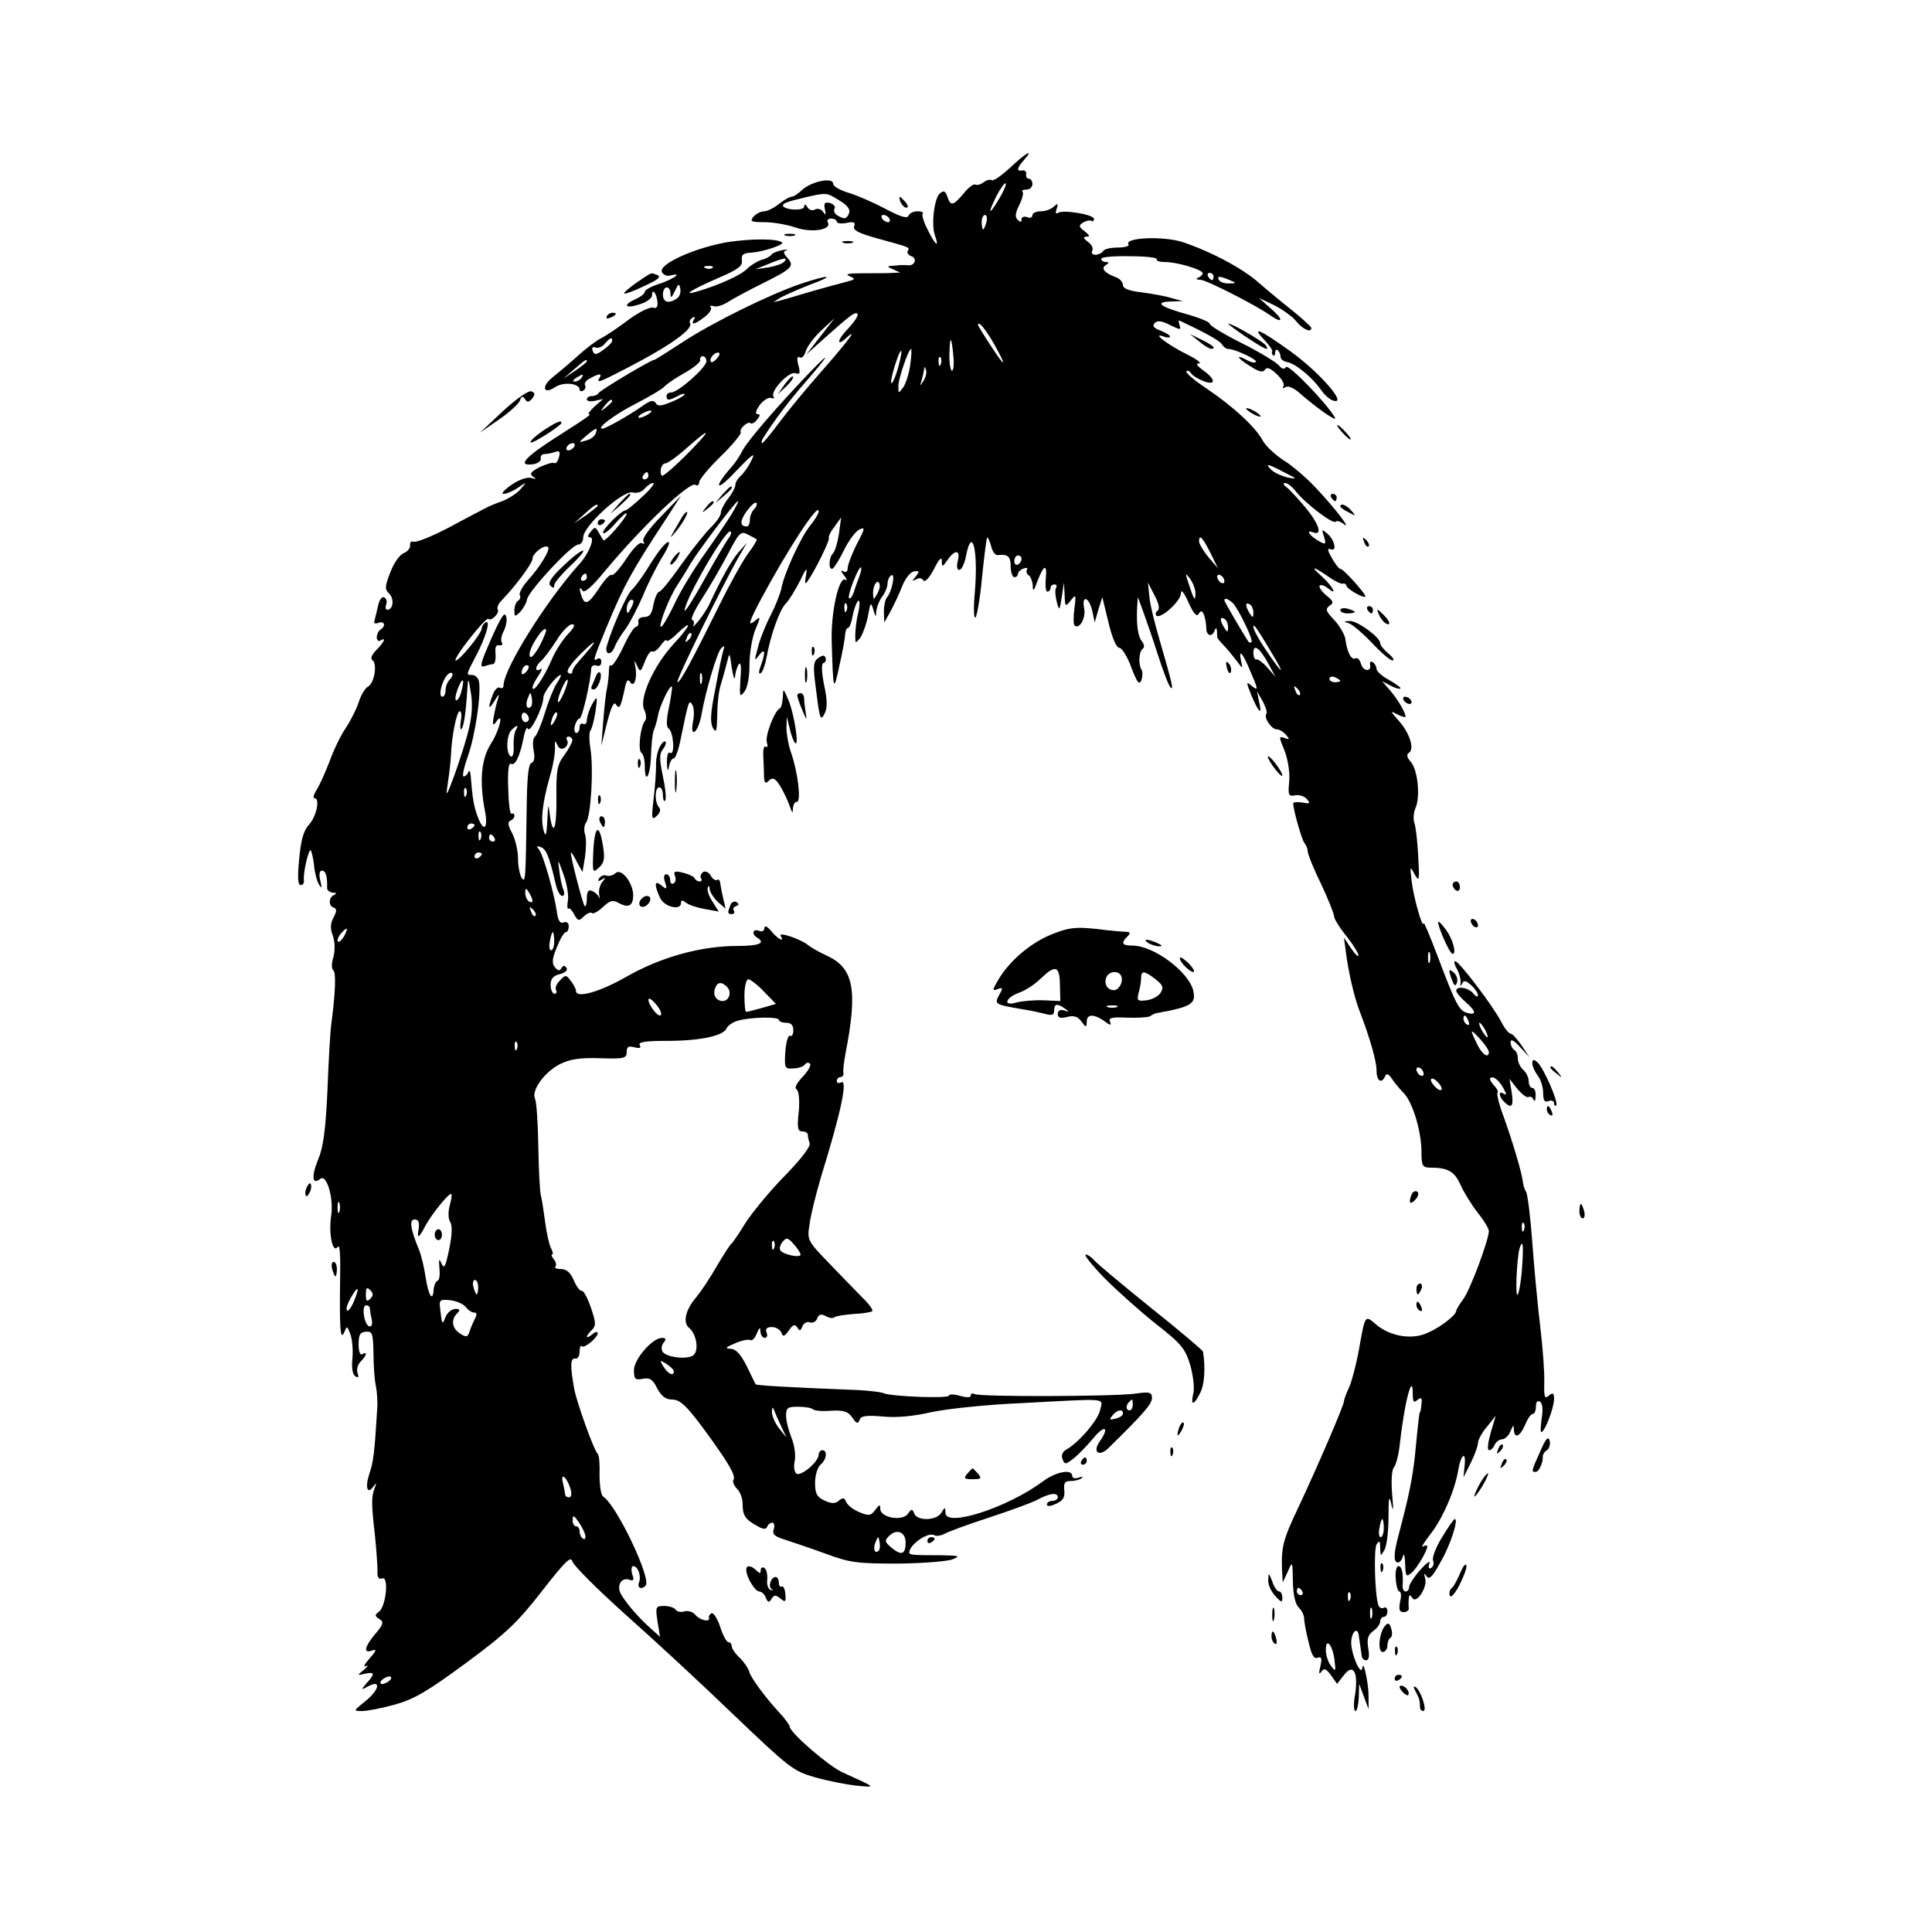 <?xml version="1.0" standalone="no"?>
<!DOCTYPE svg PUBLIC "-//W3C//DTD SVG 20010904//EN"
 "http://www.w3.org/TR/2001/REC-SVG-20010904/DTD/svg10.dtd">
<svg version="1.0" xmlns="http://www.w3.org/2000/svg"
 width="16pt" height="16pt" viewBox="0 0 16 16"
 preserveAspectRatio="xMidYMid meet">
<g transform="translate(0,16) scale(0.003,-0.003)"
fill="#000000" stroke="none">
<path d="M2788 4870 c-23 -21 -45 -37 -50 -34 -5 3 -15 0 -23 -6 -8 -6 -18 -9
-23 -6 -4 2 -19 -8 -32 -25 -29 -34 -36 -36 -45 -8 -5 15 -10 17 -20 9 -16
-13 -25 -87 -14 -117 13 -36 1 -27 -20 16 -11 21 -17 41 -14 45 4 3 -3 6 -15
6 -11 0 -22 -6 -24 -12 -3 -9 -23 -3 -64 19 -32 17 -78 37 -101 44 -24 7 -43
18 -43 25 0 19 -59 7 -86 -17 -11 -11 -24 -19 -30 -19 -5 0 -20 -9 -34 -20
-14 -11 -32 -20 -41 -20 -9 0 -22 -7 -29 -15 -11 -13 -6 -15 31 -15 24 0 63
-7 86 -15 44 -15 101 -6 88 15 -3 5 1 10 9 10 9 0 16 -4 16 -9 0 -4 12 -6 27
-3 20 4 25 2 21 -9 -4 -11 11 -19 61 -33 94 -26 93 -25 87 -35 -3 -5 1 -12 10
-15 17 -6 9 -27 -9 -25 -7 1 -23 1 -37 -1 -23 -1 -23 -2 -5 -10 l20 -9 -20 -1
c-11 -1 -47 -1 -80 -1 -42 0 -54 -2 -40 -8 18 -8 17 -9 -10 -16 -16 -4 -59
-16 -95 -26 -36 -11 -74 -22 -85 -25 l-20 -5 20 13 c11 6 47 22 80 35 74 27
56 30 -24 3 -86 -29 -246 -108 -328 -162 -40 -26 -74 -48 -77 -48 -9 0 -151
-85 -154 -92 -2 -4 -10 -8 -18 -8 -8 0 -14 -4 -14 -9 0 -5 10 -7 23 -4 l22 5
-24 -21 c-13 -12 -19 -21 -15 -21 8 0 -8 -11 -77 -55 -100 -63 -125 -90 -76
-83 12 2 21 9 20 16 -2 6 3 12 11 12 8 0 21 3 29 6 12 4 14 0 10 -15 -3 -11
-9 -19 -13 -16 -4 3 -22 -3 -40 -11 -25 -13 -29 -19 -19 -26 11 -7 9 -8 -4 -4
-11 3 -33 -4 -55 -19 -20 -14 -30 -25 -22 -25 9 0 27 8 40 17 25 17 25 17 7
-4 -10 -12 -33 -26 -50 -33 -18 -6 -39 -15 -48 -20 -9 -5 -54 -28 -100 -53
-46 -24 -90 -42 -97 -39 -7 2 -11 -2 -10 -9 2 -7 -6 -18 -18 -23 -12 -5 -28
-29 -37 -54 -15 -38 -15 -46 -2 -58 14 -15 10 -44 -6 -44 -4 0 -6 6 -3 14 3 8
1 17 -5 20 -6 4 -13 -5 -17 -21 -3 -15 -8 -34 -10 -42 -3 -8 1 -11 11 -7 17 6
21 -9 5 -19 -5 -3 -10 -13 -10 -21 0 -8 5 -12 10 -9 17 11 11 -4 -11 -26 -13
-13 -17 -24 -11 -28 14 -9 6 -63 -12 -73 -8 -4 -20 -24 -26 -44 -7 -20 -23
-52 -36 -71 -13 -19 -33 -60 -44 -91 -12 -31 -28 -67 -36 -79 -8 -13 -11 -23
-6 -23 16 0 6 -49 -14 -72 -16 -17 -23 -42 -28 -95 -5 -51 -4 -73 4 -73 6 0
10 6 9 13 -3 18 13 89 19 83 2 -3 7 -22 9 -42 2 -21 8 -44 14 -53 7 -12 8 -9
3 12 -4 17 -2 27 5 27 10 0 15 -16 14 -47 -1 -7 7 -13 16 -14 10 0 11 -2 4 -6
-16 -6 -17 -30 -2 -35 9 -3 9 -10 0 -27 -9 -16 -10 -31 -2 -51 6 -18 6 -41 1
-60 -5 -16 -5 -32 0 -35 8 -5 6 -62 -5 -145 -3 -19 -8 -102 -11 -185 -5 -112
-12 -161 -26 -193 -19 -46 -16 -71 6 -53 18 15 38 -55 30 -103 -7 -48 4 -104
18 -85 6 9 8 -19 7 -81 -2 -139 0 -180 11 -155 8 19 8 19 17 -4 5 -13 8 -43 6
-66 -3 -27 0 -46 8 -51 9 -5 10 -2 6 9 -3 9 0 23 8 31 17 17 20 30 5 21 -6 -4
-10 8 -10 27 0 27 4 34 20 35 18 2 20 -5 21 -60 0 -34 3 -75 7 -92 3 -16 5
-46 3 -65 -7 -115 -10 -141 -21 -174 -13 -39 -6 -60 11 -36 9 12 9 10 3 -5 -9
-25 -9 -42 1 -130 4 -38 7 -82 7 -97 -1 -19 3 -25 13 -22 19 8 11 -77 -9 -92
-12 -9 -12 -11 1 -20 13 -8 12 -14 -11 -41 -30 -36 -34 -55 -9 -46 14 5 12 -1
-7 -22 -14 -16 -18 -25 -10 -21 8 4 6 0 -5 -10 -20 -16 -20 -16 3 -11 27 6 28
0 4 -26 -16 -19 -16 -20 6 -8 36 19 28 -13 -11 -43 -32 -26 -32 -26 -7 -26 14
0 55 8 91 18 53 15 90 37 196 115 111 82 142 112 209 198 64 82 80 98 84 82 3
-11 69 -77 147 -147 79 -70 214 -195 301 -279 151 -144 162 -153 222 -170 35
-10 87 -20 114 -23 55 -5 58 -7 -39 37 -39 18 -145 110 -145 126 0 4 -13 22
-28 38 -40 43 -80 98 -84 114 -2 8 -13 25 -25 37 -13 12 -23 26 -23 33 0 6 -4
11 -9 11 -5 0 -16 19 -23 43 -8 23 -19 40 -24 37 -5 -3 -8 -8 -7 -12 5 -14
-24 -8 -37 7 -7 9 -21 13 -31 10 -9 -3 -20 -1 -24 5 -3 5 -17 10 -31 10 -24 0
-25 -2 -19 -42 l7 -43 -28 25 c-34 31 -65 67 -80 93 -13 24 2 48 25 39 10 -4
12 1 6 16 -3 12 -2 22 3 22 13 0 23 -27 16 -45 -6 -15 7 -21 18 -9 18 17 -80
223 -117 246 -6 4 -10 31 -10 60 1 29 -1 55 -5 58 -10 8 -58 142 -65 180 -11
62 -11 85 3 83 6 -2 12 7 12 19 0 12 3 19 6 15 7 -7 44 24 44 36 0 5 -7 4 -15
-3 -19 -16 -20 -6 -1 12 12 12 11 21 -3 62 -9 26 -20 47 -25 46 -5 -1 -15 12
-22 29 -9 21 -20 31 -35 31 -12 0 -19 3 -16 7 4 3 2 12 -4 20 -6 7 -8 13 -5
13 4 0 2 8 -3 18 -5 9 -12 41 -16 71 -4 30 -9 63 -12 75 -3 12 -6 73 -7 136
-1 63 -5 122 -9 130 -11 23 26 74 69 96 29 14 57 18 112 16 65 -2 72 0 72 17
0 15 5 18 22 13 14 -3 19 -2 14 6 -5 9 16 12 76 12 91 0 156 14 164 35 3 7 17
17 32 21 36 10 112 11 112 2 0 -4 9 -8 20 -8 14 0 20 -7 20 -21 0 -11 -4 -18
-9 -15 -5 3 -11 -16 -13 -43 -3 -46 -2 -49 22 -47 14 0 28 5 32 11 4 5 10 6
14 2 4 -4 -5 -20 -20 -36 -17 -18 -24 -31 -17 -35 6 -4 9 -28 6 -61 -5 -45 -3
-55 10 -55 8 0 15 -4 15 -9 0 -5 2 -16 5 -23 4 -9 -25 -46 -71 -93 -42 -43
-90 -102 -107 -129 -17 -28 -34 -53 -38 -56 -4 -3 -23 -32 -42 -65 -19 -33
-45 -71 -56 -84 -29 -34 -37 -69 -18 -84 19 -16 27 -60 12 -74 -15 -14 -76 -7
-86 9 -4 7 -3 18 3 25 8 10 6 13 -5 13 -26 0 -77 -59 -77 -89 0 -24 3 -28 24
-24 19 4 28 -1 40 -26 12 -22 24 -31 40 -31 25 0 43 -18 106 -105 53 -74 71
-105 65 -116 -4 -5 1 -16 9 -25 9 -8 16 -27 16 -42 0 -32 7 -43 40 -61 17 -10
25 -10 28 -2 2 6 8 11 14 11 5 0 7 -8 4 -18 -5 -14 2 -20 31 -29 21 -7 72 -24
113 -39 67 -25 88 -27 200 -27 69 1 136 6 150 12 22 9 18 10 -30 11 -84 0 -90
1 -90 8 1 22 53 58 70 47 5 -3 17 -1 27 4 10 6 65 26 123 45 58 19 119 41 135
50 34 18 55 20 55 6 0 -5 -7 -10 -15 -10 -8 0 -15 -4 -15 -10 0 -6 10 -5 25 2
20 9 25 18 23 37 -2 21 1 26 19 26 11 0 25 4 29 8 5 4 1 5 -9 1 -10 -3 -17 -1
-17 5 0 20 -45 12 -81 -15 -98 -73 -269 -128 -269 -87 -1 17 -1 17 -11 1 -13
-23 -67 -24 -75 -3 -6 14 -8 14 -18 -1 -16 -21 -76 -10 -76 14 0 13 -2 13 -14
-3 -12 -16 -17 -17 -44 -6 -17 7 -33 20 -36 28 -5 12 -9 13 -20 4 -10 -9 -20
-9 -40 0 -21 10 -26 19 -26 49 0 21 7 43 15 50 17 14 20 40 5 40 -5 0 -10 -6
-10 -12 0 -20 -48 -60 -61 -53 -6 4 -9 19 -5 36 3 15 -1 44 -9 63 -8 20 -15
47 -15 61 0 22 4 25 33 25 19 0 37 -3 41 -7 4 -4 26 -6 50 -4 35 2 47 -2 59
-19 11 -17 16 -18 20 -6 4 11 19 13 64 9 38 -4 86 1 134 12 41 9 153 21 249
25 246 13 224 15 217 -19 -6 -28 -58 -89 -93 -109 -11 -6 -15 -16 -11 -26 6
-16 8 -16 29 0 13 10 38 35 56 57 32 39 46 31 17 -10 -20 -29 0 -42 25 -17 99
97 120 122 120 138 0 16 -6 18 -47 12 -65 -8 -430 -9 -443 -1 -5 3 -10 2 -10
-4 0 -6 -11 -6 -30 -1 -16 5 -30 5 -30 1 0 -9 -156 -3 -180 6 -8 4 -40 7 -70
9 -207 8 -282 13 -284 16 -1 1 -12 24 -25 51 -17 33 -30 47 -45 47 -16 1 -13
4 13 15 18 8 37 12 42 9 5 -3 13 5 18 18 7 17 10 19 10 6 1 -10 6 -18 12 -18
6 0 9 7 5 15 -4 10 1 15 15 15 11 0 22 -7 26 -15 4 -13 8 -12 21 6 11 16 16
18 23 8 6 -11 9 -10 14 3 4 9 13 14 21 11 7 -3 17 2 20 11 4 11 11 13 24 6 9
-5 20 -7 23 -3 4 3 27 7 53 9 25 1 49 5 52 8 3 3 -10 21 -29 39 -19 19 -60 62
-93 96 -58 60 -58 62 -51 106 3 25 18 83 31 128 56 181 76 275 55 262 -6 -3
-11 -1 -11 4 0 6 5 11 10 11 6 0 10 6 8 13 -1 6 2 30 6 52 34 174 23 235 -49
269 -22 10 -47 24 -55 31 -20 16 -82 37 -75 25 12 -19 -7 -10 -26 13 -11 13
-18 17 -19 8 0 -7 -6 -11 -15 -7 -17 6 -21 -9 -5 -19 25 -15 5 -23 -54 -23
-100 0 -210 -30 -305 -84 -75 -43 -141 -62 -141 -40 0 5 -6 17 -14 27 -13 18
-15 18 -30 2 -10 -9 -14 -21 -11 -27 3 -5 1 -10 -4 -10 -6 0 -11 11 -11 24 0
17 7 26 25 30 15 4 23 11 19 17 -5 8 -9 8 -14 0 -5 -9 -10 -8 -18 2 -9 10 -8
24 5 55 9 23 20 42 25 42 4 0 8 7 8 16 0 10 -6 14 -14 11 -10 -4 -16 5 -19 31
-8 52 -37 155 -49 170 -8 9 -7 11 5 7 13 -6 19 -17 32 -65 1 -3 5 -20 9 -37 4
-18 12 -33 18 -33 6 0 7 8 3 18 -4 9 -9 33 -11 52 -5 34 -4 33 11 -9 9 -24 15
-57 13 -72 -3 -16 -2 -26 1 -24 3 3 10 -4 16 -16 11 -19 13 -19 27 -5 9 8 18
12 22 9 3 -4 17 4 30 16 20 19 28 21 45 11 27 -14 39 -7 39 23 -1 34 -33 75
-49 60 -6 -6 -17 -9 -24 -7 -7 3 -16 0 -21 -7 -5 -8 -3 -10 7 -4 11 7 12 6 2
-6 -7 -8 -11 -24 -9 -35 2 -10 1 -14 -1 -7 -2 6 -11 14 -19 17 -10 4 -14 -2
-14 -21 0 -14 -3 -24 -6 -21 -6 7 -42 148 -38 148 2 0 10 -12 17 -27 l15 -27
7 42 c3 22 4 51 0 62 -4 12 -2 26 3 33 13 16 21 146 12 203 -4 24 -4 47 0 51
4 4 10 28 14 53 6 43 5 44 -9 20 -8 -14 -14 -33 -15 -43 0 -10 -4 -15 -10 -12
-5 3 -10 -1 -10 -9 0 -9 -4 -16 -9 -16 -5 0 -7 9 -4 20 3 11 9 20 13 20 7 0
30 99 32 138 1 7 7 11 15 8 7 -3 13 1 13 10 0 8 -4 12 -10 9 -14 -9 -14 -6 24
86 48 116 70 156 164 299 l42 65 -55 -57 c-34 -35 -53 -62 -49 -69 4 -7 3 -9
-4 -5 -6 4 -24 -14 -43 -43 -18 -27 -36 -48 -41 -45 -4 3 -19 -13 -34 -36 -29
-44 -39 -48 -48 -24 -8 22 -7 31 2 17 5 -8 26 10 62 54 104 125 234 248 250
238 6 -4 10 0 10 7 0 7 27 40 60 72 33 32 57 62 55 66 -6 9 20 32 27 25 3 -3
11 1 18 10 9 11 9 15 1 15 -7 0 -5 9 6 25 10 13 24 22 31 20 7 -3 11 -1 7 4
-9 15 44 71 61 64 12 -4 14 0 8 22 -5 18 -3 26 3 22 6 -4 13 3 17 16 3 12 22
38 42 57 l38 35 -39 -50 -39 -50 39 35 c85 76 95 83 102 77 4 -4 -9 -23 -27
-42 -31 -32 -31 -51 -1 -22 33 29 -7 -22 -74 -98 -39 -44 -90 -106 -113 -137
-24 -32 -45 -58 -48 -58 -3 0 -2 6 2 13 30 48 71 102 111 148 72 83 82 100 20
36 -92 -96 -173 -190 -187 -217 -7 -14 -20 -34 -30 -45 -52 -59 -44 -72 9 -15
47 49 58 57 46 34 -8 -18 -22 -37 -30 -44 -8 -7 -15 -18 -15 -25 0 -7 -9 -24
-20 -38 -11 -14 -20 -32 -20 -39 0 -8 -12 -25 -26 -39 -14 -13 -51 -59 -81
-101 -30 -43 -58 -78 -63 -78 -5 0 -12 -16 -16 -35 -4 -26 -11 -35 -26 -35
-10 0 -18 -6 -16 -12 2 -7 -1 -14 -6 -15 -6 0 -22 -26 -36 -57 -15 -31 -30
-53 -33 -50 -3 4 -6 -2 -6 -12 0 -11 -2 -32 -5 -49 -4 -16 -8 -59 -11 -95 l-5
-65 16 64 c11 43 19 59 24 50 10 -15 13 -10 25 45 4 21 9 26 14 17 11 -18 21
9 15 41 -4 21 -4 21 5 3 8 -18 10 -17 21 12 7 18 16 31 20 28 5 -3 16 5 24 17
9 12 16 18 16 13 0 -5 14 4 30 20 44 42 37 22 -10 -29 -55 -59 -96 -150 -82
-181 6 -12 7 -26 3 -31 -13 -14 -21 -83 -10 -89 5 -4 9 -19 9 -36 0 -53 15
-30 17 27 1 30 4 63 8 72 4 9 9 27 11 38 3 24 33 88 39 82 1 -1 -2 -27 -8 -56
-8 -36 -8 -56 -1 -60 13 -9 18 -75 4 -67 -6 4 -9 -7 -9 -27 1 -23 3 -26 6 -10
2 12 8 22 13 22 5 0 14 26 20 58 21 102 22 105 31 90 5 -7 6 -28 2 -47 -4 -23
-2 -32 5 -27 6 4 14 23 18 44 12 69 44 176 55 186 9 8 10 7 6 -5 -3 -9 -13
-56 -22 -106 -14 -68 -15 -94 -7 -109 9 -16 11 -9 12 35 0 30 4 68 10 85 5 17
13 45 17 61 7 29 7 29 13 -15 4 -25 8 -36 9 -25 1 11 5 26 10 34 6 9 8 -6 5
-40 -3 -49 -2 -52 11 -35 9 12 14 41 14 75 0 31 7 73 16 96 15 35 15 38 1 26
-23 -19 -20 -8 14 57 74 138 160 270 160 244 0 -6 -10 -23 -23 -39 -26 -31
-73 -134 -80 -174 -3 -14 -16 -48 -30 -75 -14 -27 -30 -67 -35 -89 -10 -36
-10 -38 3 -21 17 23 19 9 5 -29 -6 -16 -6 -24 0 -20 5 3 12 22 16 43 11 62 36
132 53 149 9 9 26 37 39 62 18 38 21 40 17 16 -4 -23 -3 -27 5 -15 20 28 60
110 58 117 -2 5 5 19 16 33 l18 25 -6 -45 c-4 -25 -11 -49 -17 -55 -12 -12
-12 -48 0 -41 5 4 19 26 31 51 12 25 31 50 41 56 18 9 18 5 -6 -40 -14 -28
-25 -58 -25 -66 0 -10 -5 -13 -12 -9 -8 5 -7 0 2 -11 8 -10 10 -16 4 -12 -18
11 -41 -90 -38 -173 4 -135 5 -140 21 -65 9 39 16 78 16 88 1 9 4 17 8 17 4 0
10 16 13 35 4 19 11 37 15 40 5 2 5 -12 0 -33 -5 -20 -8 -48 -8 -62 0 -24 0
-24 14 -7 7 11 17 38 21 60 7 38 8 40 15 17 6 -21 7 -22 8 -4 1 11 8 29 16 40
8 10 15 27 15 36 0 9 5 20 10 23 13 8 2 -45 -11 -60 -5 -5 -9 -23 -9 -40 l1
-30 17 30 c9 17 24 48 32 69 9 23 23 40 33 42 15 2 16 0 5 -14 -11 -13 -11
-14 1 -8 8 5 16 4 20 -3 4 -6 16 6 29 31 14 28 22 36 22 23 0 -18 1 -18 16 3
20 29 36 28 28 -3 -4 -15 -2 -25 4 -25 6 0 14 16 18 35 17 91 35 21 25 -97 -4
-43 -3 -74 2 -69 4 4 13 55 18 112 6 57 12 106 14 108 2 2 7 -9 11 -23 3 -14
11 -26 18 -25 28 3 36 -3 36 -31 0 -16 5 -30 10 -30 6 0 10 4 10 9 0 5 7 12
16 15 8 3 12 2 9 -3 -3 -5 -1 -12 5 -16 5 -3 10 -16 11 -28 0 -18 3 -16 12 10
18 47 28 52 24 10 -2 -20 0 -37 4 -37 5 0 9 5 9 10 0 6 5 10 11 10 5 0 8 -4 4
-10 -3 -5 -2 -22 2 -37 7 -27 8 -27 14 12 l6 40 2 -34 c1 -33 2 -34 17 -15 14
18 15 16 10 -22 -3 -22 -3 -44 0 -47 13 -13 32 20 27 46 -8 39 13 33 22 -5 l7
-33 10 35 11 35 17 -70 c10 -43 22 -70 30 -70 7 0 22 -24 33 -54 16 -42 22
-50 28 -35 3 10 4 24 0 29 -9 15 -7 49 3 57 6 4 5 12 -1 20 -12 14 -16 45 -14
93 l2 30 13 -35 c7 -19 26 -73 41 -120 15 -47 31 -89 36 -94 10 -11 4 14 -28
124 -14 47 -28 103 -30 125 l-4 40 18 -35 c12 -22 15 -38 9 -42 -6 -4 -7 -10
-4 -14 11 -11 67 39 68 61 0 13 8 4 21 -25 14 -31 23 -41 28 -31 6 10 10 9 15
-4 3 -9 6 -25 6 -36 0 -21 16 -26 23 -6 5 11 7 7 7 -18 0 -3 8 -13 18 -23 9
-9 25 -29 35 -42 18 -24 18 -24 13 -2 -7 35 3 26 24 -24 24 -55 25 -60 4 -43
-14 12 -14 9 0 -26 21 -50 31 -58 22 -20 l-6 30 16 -28 c8 -16 13 -31 10 -34
-9 -9 14 -43 28 -43 8 0 19 -7 26 -15 11 -13 10 -14 -4 -9 -16 6 -16 4 0 -35
9 -23 15 -59 13 -84 -4 -39 -2 -43 17 -39 11 2 26 -3 32 -11 10 -12 8 -13 -13
-9 -14 2 -25 1 -25 -2 0 -19 24 -102 31 -110 5 -6 9 -16 9 -23 0 -7 16 -48 37
-90 20 -43 36 -83 36 -90 0 -6 15 -31 34 -54 18 -23 33 -47 33 -53 0 -6 -9 3
-20 19 l-20 30 5 -37 c7 -58 24 -130 39 -168 28 -73 46 -136 46 -162 0 -29 14
-38 24 -15 4 8 9 6 18 -7 7 -11 22 -29 33 -40 25 -26 49 -106 49 -163 0 -39 3
-43 26 -43 47 0 66 -11 82 -48 9 -20 30 -54 47 -76 17 -21 31 -44 31 -51 0
-24 -51 -161 -70 -187 -11 -15 -20 -30 -20 -33 0 -12 -44 -46 -79 -61 -43 -20
-102 -10 -141 22 -33 28 -31 31 -50 -76 -7 -36 -18 -79 -26 -97 -8 -17 -14
-34 -14 -38 0 -11 -72 -178 -124 -289 -45 -94 -49 -113 -47 -176 l2 -35 14 30
c13 30 13 29 14 -27 1 -36 6 -62 16 -72 8 -8 15 -21 15 -30 0 -8 5 -37 12 -64
8 -36 15 -49 25 -45 11 4 13 -1 8 -23 -5 -20 -4 -25 3 -15 7 10 13 8 26 -10
l17 -24 18 23 c26 35 41 11 32 -51 -5 -26 -4 -47 1 -47 4 0 8 17 9 38 l1 37
13 -35 13 -35 0 35 c0 38 -15 104 -17 80 -3 -27 -30 33 -31 68 0 30 18 47 21
20 1 -7 3 -20 4 -28 1 -8 3 -21 4 -27 0 -7 6 -13 12 -13 8 0 10 12 6 33 -4 26
-1 37 14 48 10 7 19 19 19 26 0 7 5 13 10 13 6 0 10 7 10 16 0 8 -5 12 -10 9
-6 -3 -12 0 -15 7 -10 30 -13 154 -5 168 8 12 10 10 10 -10 1 -24 1 -24 12 -5
6 11 11 51 11 90 0 56 2 63 8 35 5 -23 6 -14 2 28 -3 37 -1 68 5 75 6 7 13 35
16 62 12 112 36 206 36 140 0 -22 3 -25 13 -16 11 8 13 6 11 -12 -1 -12 -3
-22 -4 -22 -2 0 -5 -26 -14 -120 -7 -63 -16 -110 -47 -226 -12 -46 -12 -69 0
-69 5 0 12 8 14 18 3 9 5 0 6 -22 1 -34 3 -37 17 -25 15 12 44 61 44 74 0 3
-5 3 -12 -1 -6 -4 2 10 19 32 35 44 68 120 78 176 7 46 23 59 18 15 l-3 -32
20 40 c11 22 20 47 20 55 0 8 11 29 25 45 l24 30 -14 -47 c-8 -29 -10 -48 -4
-48 5 0 12 7 15 15 4 8 13 15 20 15 8 0 19 10 24 23 7 17 9 18 9 5 1 -28 17
-21 31 12 7 17 16 30 21 30 5 0 9 9 9 21 0 12 4 17 11 13 7 -4 9 -21 5 -45 -3
-22 -4 -39 -1 -39 9 0 35 67 35 91 0 17 -3 19 -14 10 -12 -11 -14 -5 -13 36 1
26 -4 95 -11 153 -7 58 -17 163 -22 233 -5 70 -13 133 -17 140 -4 6 -8 18 -9
27 -2 24 -31 120 -54 183 -12 32 -19 61 -16 64 3 3 -2 12 -10 20 -8 9 -13 18
-10 20 7 8 25 -6 37 -29 8 -15 8 -19 0 -14 -15 10 -14 -7 1 -22 21 -21 27 -13
21 26 l-6 37 22 -28 c13 -15 26 -25 31 -22 5 3 11 -1 13 -7 3 -7 6 -3 6 10 1
12 -3 22 -9 22 -5 0 -10 8 -10 19 0 10 -7 24 -15 31 -8 7 -15 21 -15 31 0 10
-4 21 -10 24 -5 3 -10 13 -10 21 0 10 9 6 26 -13 l26 -28 -22 33 c-12 17 -25
32 -30 32 -5 0 -17 15 -26 33 -21 41 -116 167 -127 167 -4 0 -2 -10 5 -22 7
-13 11 -30 10 -38 -1 -11 0 -11 4 -2 5 10 10 9 25 -4 10 -9 19 -22 19 -28 0
-6 -6 -4 -13 5 -13 16 -47 22 -47 7 0 -4 11 -18 25 -30 30 -26 32 -38 6 -31
-23 6 -31 21 -81 153 -22 58 -40 101 -40 95 -2 -20 -28 71 -33 115 -5 43 -5
44 8 20 13 -23 14 -18 10 50 -2 41 -7 83 -11 93 -3 10 -2 28 4 41 13 30 6 105
-14 127 -10 11 -12 19 -5 24 17 10 2 56 -28 89 -24 27 -24 28 -3 17 12 -6 22
-9 22 -6 0 12 -23 50 -44 74 l-21 24 23 -12 c13 -7 26 -11 28 -8 2 2 -12 12
-31 23 -19 10 -35 24 -35 31 0 6 -5 15 -10 18 -6 4 -9 1 -8 -6 5 -21 -19 -20
-25 2 -3 11 -10 18 -15 15 -11 -7 -24 18 -28 53 -2 13 -16 37 -31 53 -23 24
-25 30 -13 39 13 8 11 13 -9 29 -13 11 -21 23 -18 27 4 3 13 0 22 -7 30 -25
14 5 -17 33 -34 30 -23 28 24 -5 15 -10 30 -17 35 -16 4 2 9 -1 10 -6 2 -9 46
-34 52 -30 5 4 -62 79 -69 77 -3 -1 -13 12 -23 29 -13 23 -14 29 -3 25 18 -7
10 28 -12 45 -13 11 -14 10 -7 -10 6 -21 5 -23 -13 -13 -26 14 -39 33 -18 25
28 -11 18 22 -20 68 -19 23 -43 49 -52 56 -9 6 -11 12 -5 12 7 0 20 -10 30
-23 27 -34 102 -91 110 -84 3 4 13 1 22 -6 25 -20 -24 44 -76 99 -26 28 -67
63 -90 77 -23 15 -49 39 -57 54 -21 38 -79 92 -154 143 -35 23 -60 45 -57 48
3 4 9 1 13 -5 4 -7 20 -16 35 -22 35 -13 33 6 -3 31 -16 12 -20 18 -10 18 8 1
-7 12 -35 26 -51 25 -99 62 -62 48 9 -3 17 -3 17 0 0 4 -12 11 -27 17 -19 7
-23 13 -15 21 7 7 19 6 42 -6 29 -14 31 -14 26 0 -3 9 -3 14 1 12 70 -33 110
-55 116 -65 4 -7 12 -13 18 -13 18 0 82 -30 76 -36 -3 -3 -15 -1 -26 6 -33 17
-25 4 11 -18 23 -15 35 -18 40 -9 5 8 15 4 32 -12 14 -13 23 -28 19 -34 -4 -6
-1 -7 6 -2 8 4 23 -3 39 -17 44 -39 106 -83 97 -67 -24 41 -129 149 -135 139
-5 -7 -11 -6 -20 5 -8 9 -54 37 -102 61 -48 24 -88 48 -88 53 0 5 -26 16 -57
25 -80 22 -98 35 -53 37 l35 1 -29 8 c-15 5 -52 12 -82 16 -37 4 -54 11 -54
20 0 8 -8 17 -17 21 -33 12 -45 25 -31 34 10 7 10 9 1 9 -7 0 -13 4 -13 9 0 5
36 8 79 7 44 0 77 -4 74 -8 -2 -5 8 -8 23 -8 34 0 104 -21 104 -31 0 -4 -6
-10 -12 -12 -8 -3 -5 -6 6 -6 17 -1 147 -67 191 -97 36 -26 40 -14 5 16 l-35
31 42 -20 c22 -11 50 -31 60 -43 18 -23 43 -35 43 -20 -1 4 -24 25 -51 47 -28
22 -69 56 -92 76 -44 40 -132 87 -212 114 -52 17 -161 13 -150 -6 4 -5 -10 -9
-29 -9 -19 0 -38 -4 -41 -10 -3 -5 -13 -10 -21 -10 -8 0 -12 5 -9 11 4 6 -1
17 -11 24 -14 11 -15 14 -5 15 11 0 9 4 -5 15 -16 12 -17 16 -4 24 8 5 18 7
22 5 4 -3 8 -1 8 5 0 12 -84 26 -99 17 -7 -5 -8 0 -4 11 5 15 3 16 -8 6 -7 -7
-23 -13 -36 -13 -13 0 -23 -5 -23 -11 0 -6 -7 -9 -15 -5 -8 3 -15 0 -15 -6 0
-9 -3 -9 -11 -1 -8 8 -6 19 5 41 8 16 12 32 9 36 -4 3 1 6 10 6 10 0 17 7 17
15 0 8 -4 15 -10 15 -5 0 -9 6 -7 13 1 6 -4 11 -10 10 -18 -4 -16 7 4 29 30
34 3 18 -39 -22z m-29 -84 c-29 -49 -34 -46 -9 5 12 23 24 39 26 36 3 -2 -5
-21 -17 -41z m-442 -6 c22 -13 31 -25 27 -35 -7 -17 -13 -18 -33 -6 -7 5 -11
13 -7 19 3 5 -3 12 -13 15 -15 3 -17 0 -14 -17 4 -16 2 -18 -5 -7 -5 7 -15 10
-22 6 -7 -4 -16 -2 -21 6 -5 9 -9 10 -9 2 0 -11 -45 -11 -57 0 -7 8 7 13 62
26 57 13 57 13 92 -9z m138 -50 c3 -5 2 -10 -4 -10 -5 0 -13 5 -16 10 -3 6 -2
10 4 10 5 0 13 -4 16 -10z m268 -10 c-3 -11 -7 -20 -9 -20 -2 0 -4 9 -4 20 0
11 4 20 9 20 5 0 7 -9 4 -20z m627 -150 c0 -5 -2 -10 -4 -10 -3 0 -8 5 -11 10
-3 6 -1 10 4 10 6 0 11 -4 11 -10z m45 -10 c19 -8 19 -9 -2 -9 -12 -1 -25 4
-28 9 -7 12 2 12 30 0z m-651 -176 c37 -66 32 -68 -9 -5 -19 29 -35 55 -35 57
0 14 21 -12 44 -52z m-112 -36 c2 -21 0 -38 -4 -38 -4 0 -8 21 -7 48 1 52 6
48 11 -10z m-152 -27 c-6 -22 -14 -42 -18 -45 -5 -3 -1 17 7 44 18 59 27 60
11 1z m33 7 c-3 -24 -12 -52 -19 -63 -14 -19 -14 -19 -14 3 0 20 28 102 35
102 2 0 1 -19 -2 -42z m-533 17 c-7 -9 -15 -13 -17 -11 -7 7 7 26 19 26 6 0 6
-6 -2 -15z m-30 -9 c0 -17 -78 -86 -97 -86 -7 0 -13 -4 -13 -10 0 -13 6 -13
31 0 10 6 19 8 19 5 0 -3 -16 -13 -36 -21 -29 -12 -39 -13 -44 -3 -6 9 -15 7
-36 -8 -35 -25 -102 -63 -111 -63 -19 0 35 40 94 70 37 19 72 40 78 47 5 6 30
23 55 37 25 14 44 30 43 35 -2 6 2 11 7 11 6 0 10 -6 10 -14z m647 -8 c-3 -8
-6 -5 -6 6 -1 11 2 17 5 13 3 -3 4 -12 1 -19z m-47 -45 c-11 -17 -11 -17 -6 0
3 10 6 24 7 30 0 9 2 9 5 0 3 -7 0 -20 -6 -30z m-860 -57 c0 -2 -8 -10 -17
-17 -16 -13 -17 -12 -4 4 13 16 21 21 21 13z m100 -36 c-8 -5 -19 -10 -25 -10
-5 0 -3 5 5 10 8 5 20 10 25 10 6 0 3 -5 -5 -10z m-146 -54 c-3 -8 -15 -16
-27 -19 -21 -6 -21 -6 2 14 28 23 32 24 25 5z m280 -28 c-42 -45 -88 -87 -96
-88 -3 0 -5 8 -4 18 2 9 7 16 12 16 5 -1 32 18 59 42 59 52 70 56 29 12z
m-339 -8 c-3 -5 -11 -10 -16 -10 -6 0 -7 5 -4 10 3 6 11 10 16 10 6 0 7 -4 4
-10z m1961 -71 c36 -18 36 -19 9 -14 -16 4 -37 13 -45 21 -20 19 -11 18 36 -7z
m-1756 -9 c0 -5 -5 -10 -11 -10 -5 0 -7 5 -4 10 3 6 8 10 11 10 2 0 4 -4 4
-10z m-16 -57 c-21 -20 -42 -37 -46 -38 -13 0 -69 -57 -63 -63 3 -4 19 9 35
28 17 19 30 31 30 25 -1 -11 -60 -79 -64 -73 -2 1 -7 11 -13 21 -9 16 -11 17
-22 3 -9 -11 -10 -16 -2 -16 14 0 -2 -43 -29 -73 -93 -103 -210 -291 -210
-336 0 -7 -5 -9 -10 -6 -6 3 -15 -6 -20 -20 -14 -38 -12 -44 6 -15 11 18 13
19 9 5 -4 -11 -9 -33 -12 -50 -4 -23 -2 -27 6 -15 23 33 11 -21 -14 -60 -27
-43 -32 -104 -16 -187 9 -48 -4 -58 -20 -15 -11 28 -15 54 -19 107 -1 17 -4
24 -7 18 -2 -7 -8 -13 -13 -13 -5 0 1 26 12 57 20 57 37 172 30 206 -2 9 -10
17 -18 17 -18 0 -18 -1 9 51 28 52 43 104 27 94 -5 -3 -10 -11 -10 -16 0 -14
-61 -89 -72 -89 -5 0 12 27 38 60 26 33 49 58 52 55 8 -8 32 16 26 26 -3 5 2
16 10 24 37 38 86 103 86 116 0 15 34 41 43 32 7 -6 -22 -55 -57 -93 -15 -17
-24 -35 -21 -40 3 -5 1 -11 -5 -15 -5 -3 -10 -15 -10 -26 0 -19 1 -19 16 -5 8
9 17 24 19 35 5 24 123 151 141 151 8 0 14 9 14 20 0 31 109 130 136 124 12
-3 26 1 33 10 8 9 18 16 24 16 6 0 -7 -17 -29 -37z m245 -50 c-13 -21 -47 -71
-76 -112 -29 -41 -67 -103 -83 -139 -17 -35 -33 -62 -36 -59 -6 6 25 85 47
117 9 14 25 39 35 57 23 38 125 173 131 173 3 0 -6 -17 -18 -37z m63 15 c-7
-7 -12 -20 -12 -30 0 -10 -4 -18 -8 -18 -20 0 -20 15 -1 42 12 16 24 27 27 23
3 -3 0 -11 -6 -17z m-432 9 c0 -2 -15 -13 -32 -26 l-33 -22 28 25 c26 24 37
31 37 23z m360 -91 c-6 -9 -36 -59 -66 -113 -30 -54 -54 -92 -54 -85 0 30 116
230 127 218 3 -3 0 -12 -7 -20z m79 -2 c1 -1 -8 -18 -22 -36 -14 -18 -50 -82
-80 -143 -81 -163 -109 -215 -117 -215 -7 0 125 269 171 349 l21 36 -24 -27
c-20 -24 -46 -70 -80 -143 -5 -11 -18 -31 -29 -45 -12 -14 -18 -20 -15 -13 3
6 2 13 -3 15 -6 1 7 28 27 59 20 31 52 86 71 122 31 60 36 65 55 55 12 -6 23
-12 25 -14z m1252 -36 l21 -43 -26 30 c-14 17 -25 36 -26 43 0 22 9 13 31 -30z
m-521 -17 c0 -6 -4 -13 -10 -16 -5 -3 -10 1 -10 9 0 9 5 16 10 16 6 0 10 -4
10 -9z m-449 -52 c-5 -13 -12 -33 -15 -43 -4 -10 -9 -17 -12 -14 -3 3 3 24 12
47 9 23 18 40 21 38 2 -3 -1 -15 -6 -28z m-751 1 c0 -5 -5 -10 -11 -10 -5 0
-7 5 -4 10 3 6 8 10 11 10 2 0 4 -4 4 -10z m1680 -44 c0 -25 -4 -19 -18 24
-11 32 -10 33 3 16 8 -11 15 -29 15 -40z m80 33 c0 -6 -4 -7 -10 -4 -5 3 -10
11 -10 16 0 6 5 7 10 4 6 -3 10 -11 10 -16z m-959 -36 c-10 -17 -10 -16 -11 3
0 23 13 41 18 25 2 -6 -1 -18 -7 -28z m983 -25 c16 -18 56 -101 51 -107 -3 -2
-6 -2 -8 0 -13 19 -67 111 -67 115 0 8 11 4 24 -8z m-1067 -20 c-3 -8 -6 -5
-6 6 -1 11 2 17 5 13 3 -3 4 -12 1 -19z m1123 -6 c0 -15 -2 -15 -10 -2 -13 20
-13 33 0 25 6 -3 10 -14 10 -23z m-70 -40 c0 -15 -2 -15 -10 -2 -13 20 -13 33
0 25 6 -3 10 -14 10 -23z m-1822 -19 c-15 -16 -36 -48 -46 -73 -21 -48 -51
-92 -52 -75 0 6 8 21 17 34 9 14 11 21 5 17 -17 -10 -15 9 2 23 7 6 26 31 42
56 15 25 35 45 43 45 10 0 7 -8 -11 -27z m1955 -73 c27 -47 8 -26 -31 33 -18
26 -32 53 -32 60 0 11 11 -5 63 -93z m-2034 39 c-16 -27 -25 -36 -27 -25 -4
17 37 81 45 72 3 -2 -6 -24 -18 -47z m412 18 c-10 -9 -11 -8 -5 6 3 10 9 15
12 12 3 -3 0 -11 -7 -18z m-277 -29 c-10 -12 -25 -28 -31 -36 -7 -7 -13 -18
-13 -23 0 -6 -5 -7 -11 -3 -7 4 4 21 27 45 41 42 59 53 28 17z m1879 -40 l18
-33 -22 25 c-12 14 -26 24 -30 23 -5 -2 -9 7 -9 18 0 27 18 14 43 -33z m-2051
-20 c-7 -7 -12 -8 -12 -2 0 14 12 26 19 19 2 -3 -1 -11 -7 -17z m-210 -20 c-7
-7 -12 -20 -12 -30 0 -10 -4 -18 -9 -18 -11 0 -3 39 12 58 5 7 12 10 15 7 3
-3 0 -11 -6 -17z m695 -10 c-3 -7 -5 -2 -5 12 0 14 2 19 5 13 2 -7 2 -19 0
-25z m-400 -1 c-8 -12 -23 -49 -33 -82 -10 -33 -23 -63 -28 -66 -5 -4 -6 -21
-3 -37 4 -20 2 -32 -6 -35 -8 -2 -12 -38 -13 -118 -3 -204 -3 -215 -14 -199
-5 8 -10 32 -10 53 0 21 -7 52 -16 70 -12 21 -13 32 -5 35 6 2 11 8 11 13 0 6
-3 8 -8 6 -4 -3 -8 28 -9 69 -2 45 1 73 7 69 12 -7 25 20 35 70 4 22 10 34 12
27 6 -15 43 60 43 86 0 14 37 62 48 62 2 0 -2 -10 -11 -23z m2163 7 c0 -2 -7
-4 -15 -4 -8 0 -15 4 -15 10 0 5 7 7 15 4 8 -4 15 -8 15 -10z m-2426 -28 c-3
-14 -10 -26 -14 -26 -5 0 -3 13 3 30 13 35 21 33 11 -4z m20 -106 c-7 -30 -25
-86 -39 -125 -23 -62 -25 -65 -19 -25 4 25 8 61 9 80 2 53 16 120 24 120 5 0
6 -12 3 -27 -2 -16 -2 -25 2 -22 6 6 12 43 16 109 2 34 3 34 10 -10 5 -30 3
-64 -6 -100z m262 99 c-9 -19 -15 -29 -16 -22 0 15 22 64 27 60 2 -2 -3 -19
-11 -38z m2032 -4 c-3 -3 -9 2 -12 12 -6 14 -5 15 5 6 7 -7 10 -15 7 -18z
m-2122 -32 c-11 -11 -17 4 -9 23 7 18 8 18 11 1 2 -10 1 -21 -2 -24z m-6 -34
c0 -5 -4 -9 -10 -9 -5 0 -10 7 -10 16 0 8 5 12 10 9 6 -3 10 -10 10 -16z m71
-6 c-12 -20 -14 -14 -5 12 4 9 9 14 11 11 3 -2 0 -13 -6 -23z m-107 -25 c-4
-6 -7 -26 -6 -45 1 -20 -3 -31 -8 -28 -14 9 -12 59 2 73 15 15 21 15 12 0z
m156 -28 c0 -6 -10 -24 -22 -41 -20 -26 -23 -42 -22 -120 1 -87 -10 -110 -19
-39 -3 27 -4 22 -6 -20 -2 -42 -5 -49 -10 -30 -9 30 -4 76 17 150 9 30 15 66
14 80 -1 19 0 21 6 8 5 -12 12 -14 21 -9 7 5 10 14 7 20 -4 6 -2 11 3 11 6 0
11 -5 11 -10z m-293 -152 c-3 -8 -6 -5 -6 6 -1 11 2 17 5 13 3 -3 4 -12 1 -19z
m23 -82 c0 -3 -4 -8 -10 -11 -5 -3 -10 -1 -10 4 0 6 5 11 10 11 6 0 10 -2 10
-4z m17 -38 c-3 -8 -6 -5 -6 6 -1 11 2 17 5 13 3 -3 4 -12 1 -19z m38 2 c3 -5
1 -10 -4 -10 -6 0 -11 5 -11 10 0 6 2 10 4 10 3 0 8 -4 11 -10z m-35 -44 c0
-3 -4 -8 -10 -11 -5 -3 -10 -1 -10 4 0 6 5 11 10 11 6 0 10 -2 10 -4z m140
-129 c0 -5 -4 -5 -10 -2 -5 3 -10 14 -10 23 0 15 2 15 10 2 5 -8 10 -19 10
-23z m8 -42 c-3 -3 -9 2 -12 12 -6 14 -5 15 5 6 7 -7 10 -15 7 -18z m-528 -56
c-7 -11 -14 -18 -17 -15 -3 3 0 12 7 21 18 21 23 19 10 -6z m580 -14 c0 -14
-4 -25 -9 -25 -4 0 -6 11 -3 25 2 14 6 25 8 25 2 0 4 -11 4 -25z m2417 -57
c-3 -7 -5 -2 -5 12 0 14 2 19 5 13 2 -7 2 -19 0 -25z m-1838 -82 l33 -34 -38
-11 c-22 -6 -41 -11 -44 -11 -3 0 -5 20 -5 45 0 25 5 45 11 45 5 0 25 -15 43
-34z m-102 13 c14 -14 6 -39 -12 -39 -18 0 -28 17 -21 35 6 18 18 19 33 4z
m-183 -78 c-7 -7 -34 28 -34 43 1 6 10 0 21 -13 11 -13 17 -27 13 -30z m2230
-17 c3 -8 2 -12 -4 -9 -6 3 -10 10 -10 16 0 14 7 11 14 -7z m46 -24 c6 -11 8
-20 6 -20 -3 0 -10 9 -16 20 -6 11 -8 20 -6 20 3 0 10 -9 16 -20z m10 -61 c0
-18 -17 -8 -31 19 -22 45 -22 48 5 19 14 -15 26 -32 26 -38z m-2683 9 c-3 -8
-6 -5 -6 6 -1 11 2 17 5 13 3 -3 4 -12 1 -19z m2503 -69 c0 -6 -4 -7 -10 -4
-5 3 -10 11 -10 16 0 6 5 7 10 4 6 -3 10 -11 10 -16z m50 -41 c0 -6 -7 -5 -15
2 -8 7 -15 17 -15 22 0 6 7 5 15 -2 8 -7 15 -17 15 -22z m-2739 -324 c-4 -16
-4 -36 2 -44 6 -10 5 -37 -3 -75 -10 -48 -14 -56 -21 -40 -7 16 -8 13 -6 -12
2 -18 0 -34 -5 -35 -5 -2 -10 -13 -11 -25 -2 -35 -14 -17 -22 34 -4 27 -12 62
-19 78 -23 56 -27 82 -11 82 10 0 13 -8 11 -24 -6 -31 0 -29 18 6 17 32 67 94
72 88 2 -1 0 -16 -5 -33z m-304 -16 c-3 -7 -5 -2 -5 12 0 14 2 19 5 13 2 -7 2
-19 0 -25z m3270 -50 c-3 -8 -6 -5 -6 6 -1 11 2 17 5 13 3 -3 4 -12 1 -19z
m-1997 -68 c0 -10 -49 0 -56 12 -3 5 0 15 6 23 11 13 15 12 31 -6 11 -12 19
-25 19 -29z m-73 18 c-3 -8 -6 -5 -6 6 -1 11 2 17 5 13 3 -3 4 -12 1 -19z
m2065 -50 c-2 -35 -8 -70 -12 -78 -8 -14 -3 101 5 128 9 26 11 9 7 -50z
m-2882 -58 c0 -11 -2 -20 -4 -20 -2 0 -6 9 -9 20 -3 11 -1 20 4 20 5 0 9 -9 9
-20z m-343 -39 c-7 -17 -16 -29 -19 -25 -4 3 1 18 10 34 21 37 26 32 9 -9z
m45 7 c-9 -9 -12 -7 -12 12 0 19 3 21 12 12 9 -9 9 -15 0 -24z m264 -23 c6 -8
16 -15 23 -15 8 0 8 -6 2 -17 -5 -10 -12 -26 -15 -36 -5 -15 -9 -16 -26 -5
-22 14 -26 38 -8 56 9 9 8 12 -5 12 -10 0 -22 -10 -27 -22 -9 -24 -10 -22 -15
23 -3 24 -1 26 28 23 18 -2 37 -11 43 -19z m-265 -2 c0 -5 2 -19 5 -31 3 -15
0 -22 -7 -20 -14 5 -22 58 -8 58 5 0 9 -3 10 -7z m839 -175 c0 -15 -15 -8 -28
12 -12 19 -11 20 8 8 11 -7 20 -16 20 -20z m1267 -93 c0 -8 -4 -15 -9 -15 -10
0 -11 14 -1 23 9 10 10 9 10 -8z m-970 -60 l14 -30 -20 25 c-11 14 -20 34 -20
45 0 14 2 16 6 5 3 -8 12 -28 20 -45z m943 36 c0 -5 -9 -11 -21 -14 -16 -4
-18 -3 -8 9 13 16 29 19 29 5z m-1525 -208 c4 -14 2 -23 -4 -23 -6 0 -11 3
-11 8 0 4 -3 18 -6 32 -8 31 11 16 21 -17z m41 -129 c1 -8 -2 -12 -7 -8 -5 3
-9 12 -9 20 0 8 -4 14 -10 14 -5 0 -10 8 -9 18 0 14 3 13 17 -7 9 -13 17 -30
18 -37z m2204 21 c0 -14 -4 -25 -9 -25 -4 0 -6 11 -3 25 2 14 6 25 8 25 2 0 4
-11 4 -25z m-1320 -40 c0 -32 -11 -37 -38 -15 -20 17 -21 20 -7 34 21 20 45
10 45 -19z m-74 -22 c-11 -11 -17 4 -9 23 7 18 8 18 11 1 2 -10 1 -21 -2 -24z
m1169 -113 c3 -5 1 -10 -4 -10 -6 0 -11 5 -11 10 0 6 2 10 4 10 3 0 8 -4 11
-10z m132 -22 c-3 -8 -6 -5 -6 6 -1 11 2 17 5 13 3 -3 4 -12 1 -19z m60 -50
c-3 -7 -5 -2 -5 12 0 14 2 19 5 13 2 -7 2 -19 0 -25z m-103 -118 c4 -31 3 -33
-10 -15 -8 10 -14 30 -14 44 0 36 19 13 24 -29z m-2614 -60 c-8 -5 -17 -7 -19
-4 -3 3 1 9 9 14 8 5 17 7 19 4 3 -3 -1 -9 -9 -14z"/>
<path d="M1709 3943 l-24 -28 28 24 c25 23 32 31 24 31 -2 0 -14 -12 -28 -27z"/>
<path d="M1650 3889 c0 -5 5 -7 10 -4 6 3 10 8 10 11 0 2 -4 4 -10 4 -5 0 -10
-5 -10 -11z"/>
<path d="M1557 3773 c-35 -32 -45 -49 -38 -56 8 -8 11 -8 11 1 0 6 19 29 42
51 24 22 41 42 38 44 -3 3 -27 -15 -53 -40z"/>
<path d="M1380 3620 c-8 -14 -24 -49 -36 -78 -18 -42 -19 -52 -7 -48 8 3 19 6
24 6 5 0 8 12 7 28 -2 18 1 26 10 24 8 -1 11 2 7 8 -3 5 -1 19 5 30 6 12 10
29 8 38 -3 14 -7 12 -18 -8z"/>
<path d="M1200 1925 c0 -8 5 -15 10 -15 6 0 10 7 10 15 0 8 -4 15 -10 15 -5 0
-10 -7 -10 -15z"/>
<path d="M2486 4775 c4 -8 11 -15 16 -15 6 0 5 6 -2 15 -7 8 -14 15 -16 15 -2
0 -1 -7 2 -15z"/>
<path d="M2168 4683 c6 -2 18 -2 25 0 6 3 1 5 -13 5 -14 0 -19 -2 -12 -5z"/>
<path d="M2009 4665 c-89 -15 -190 -60 -182 -82 3 -8 14 -13 24 -10 35 9 10
-9 -30 -23 -23 -7 -41 -17 -41 -22 0 -5 -11 -14 -25 -20 -37 -17 -30 -28 10
-15 20 6 35 17 35 25 0 22 13 5 15 -19 1 -13 -3 -18 -12 -15 -8 3 -37 -11 -66
-32 -29 -22 -63 -45 -77 -52 -14 -7 -43 -29 -65 -49 -22 -20 -53 -46 -68 -58
-34 -26 -28 -51 6 -28 23 15 67 10 67 -7 0 -5 5 -6 10 -3 6 4 8 10 5 15 -3 5
3 14 14 19 25 14 34 14 26 1 -10 -16 0 -12 77 28 118 61 182 107 173 123 -3 4
0 11 6 15 8 4 9 3 5 -4 -11 -18 3 -14 30 7 13 10 20 22 16 26 -4 4 0 6 8 3 8
-3 26 3 40 12 14 9 57 32 95 51 81 40 89 48 69 70 -12 14 -13 18 -2 22 7 2 2
2 -12 0 -14 -3 -27 -8 -30 -12 -3 -5 -15 -12 -28 -15 -12 -4 -30 -15 -40 -25
-16 -17 -76 -44 -136 -62 -47 -14 -17 5 57 37 54 23 67 33 65 48 -2 16 3 21
27 22 31 2 91 22 84 28 -13 11 -84 11 -150 1z m155 -55 c-5 -5 -25 -12 -44
-15 l-35 -5 35 14 c42 18 58 20 44 6z m-197 -16 c-3 -3 -12 -4 -19 -1 -8 3 -5
6 6 6 11 1 17 -2 13 -5z m-99 -85 c-22 -15 -38 -10 -38 11 0 25 20 27 21 3 0
-14 3 -12 12 7 10 21 12 22 15 6 2 -10 -2 -22 -10 -27z m-178 -116 c0 -5 -11
-16 -24 -25 -20 -15 -25 -15 -30 -3 -3 9 0 12 8 9 7 -3 19 2 26 11 14 16 20
19 20 8z m-70 -57 c0 -3 -15 -14 -32 -26 l-33 -22 30 26 c31 27 35 29 35 22z
m-15 -46 c-3 -5 -12 -10 -18 -10 -7 0 -6 4 3 10 19 12 23 12 15 0z"/>
<path d="M2328 4663 c6 -2 18 -2 25 0 6 3 1 5 -13 5 -14 0 -19 -2 -12 -5z"/>
<path d="M1757 4553 c-20 -14 -36 -28 -34 -30 2 -2 27 7 56 21 37 17 47 25 36
30 -20 7 -12 10 -58 -21z"/>
<path d="M1675 4460 c-3 -6 1 -7 9 -4 18 7 21 14 7 14 -6 0 -13 -4 -16 -10z"/>
<path d="M3437 4405 c53 -35 69 -43 58 -26 -5 10 -93 61 -104 61 -3 0 18 -16
46 -35z"/>
<path d="M3491 4394 c13 -14 23 -28 21 -31 -2 -2 -1 -7 2 -10 3 -4 6 0 6 7 0
7 3 10 8 6 4 -4 7 -12 7 -18 0 -6 8 -12 17 -14 23 -3 70 -42 94 -76 10 -15 26
-29 36 -31 38 -10 -40 79 -119 136 -86 62 -111 72 -72 31z"/>
<path d="M3310 4391 c24 -20 40 -26 40 -16 0 2 -15 12 -32 20 l-33 16 25 -20z"/>
<path d="M2166 4272 l-19 -27 24 22 c12 12 21 24 18 27 -2 2 -13 -8 -23 -22z"/>
<path d="M1389 4199 l-64 -60 52 36 c28 19 54 43 58 52 4 13 8 14 14 5 6 -10
10 -10 20 1 9 12 8 16 -2 20 -8 3 -41 -20 -78 -54z"/>
<path d="M3440 4206 c0 -3 9 -10 20 -16 11 -6 20 -8 20 -6 0 3 -9 10 -20 16
-11 6 -20 8 -20 6z"/>
<path d="M1497 4143 c-20 -14 -35 -28 -32 -31 4 -5 85 47 85 54 0 9 -17 1 -53
-23z"/>
<path d="M3705 4140 c10 -11 20 -20 23 -20 3 0 -3 9 -13 20 -10 11 -20 20 -23
20 -3 0 3 -9 13 -20z"/>
<path d="M1994 3968 l-19 -23 23 19 c21 18 27 26 19 26 -2 0 -12 -10 -23 -22z"/>
<path d="M3675 3960 c3 -5 8 -10 11 -10 2 0 4 5 4 10 0 6 -5 10 -11 10 -5 0
-7 -4 -4 -10z"/>
<path d="M1949 3933 c-13 -16 -12 -17 4 -4 9 7 17 15 17 17 0 8 -8 3 -21 -13z"/>
<path d="M3700 3935 c0 -2 10 -10 23 -16 20 -11 21 -11 8 4 -13 16 -31 23 -31
12z"/>
<path d="M1884 3908 c-4 -7 -14 -24 -22 -38 -14 -24 -13 -24 3 -5 20 24 37 55
31 55 -3 0 -8 -6 -12 -12z"/>
<path d="M3766 3837 c3 -10 9 -15 12 -12 3 3 0 11 -7 18 -10 9 -11 8 -5 -6z"/>
<path d="M1828 3823 c-9 -10 -28 -38 -43 -63 -16 -25 -34 -49 -41 -55 -12 -9
-53 -101 -68 -152 -9 -27 11 -32 21 -5 3 9 16 31 29 48 12 16 34 59 49 93 14
35 38 81 51 103 27 42 28 60 2 31z m-87 -170 c-8 -15 -10 -15 -11 -2 0 17 10
32 18 25 2 -3 -1 -13 -7 -23z"/>
<path d="M1860 3795 c-7 -9 -11 -17 -9 -20 3 -2 10 5 17 15 14 24 10 26 -8 5z"/>
<path d="M3700 3649 c0 -5 9 -9 20 -9 11 0 20 2 20 4 0 2 -9 6 -20 9 -11 3
-20 1 -20 -4z"/>
<path d="M3775 3650 c3 -5 8 -10 11 -10 2 0 4 5 4 10 0 6 -5 10 -11 10 -5 0
-7 -4 -4 -10z"/>
<path d="M3810 3630 c6 -11 16 -20 22 -20 6 0 3 9 -7 20 -10 11 -20 20 -22 20
-2 0 1 -9 7 -20z"/>
<path d="M3723 3613 c10 -3 38 -27 64 -54 25 -27 51 -49 57 -49 6 1 1 9 -11
19 -13 11 -23 23 -23 29 0 16 -63 62 -84 61 -18 -1 -18 -2 -3 -6z"/>
<path d="M2241 3534 c0 -11 3 -14 6 -6 3 7 2 16 -1 19 -3 4 -6 -2 -5 -13z"/>
<path d="M2259 3517 c-14 -10 -15 -22 -7 -82 11 -90 13 -94 25 -70 7 14 7 37
-2 77 -7 36 -8 59 -2 61 6 2 8 8 6 14 -3 9 -8 8 -20 0z"/>
<path d="M3387 3489 c4 -13 8 -18 11 -10 2 7 -1 18 -6 23 -8 8 -9 4 -5 -13z"/>
<path d="M2222 3470 c0 -19 2 -27 5 -17 2 9 2 25 0 35 -3 9 -5 1 -5 -18z"/>
<path d="M1644 3464 c-4 -10 -9 -22 -11 -26 -2 -5 0 -8 6 -8 11 0 26 39 17 47
-3 3 -9 -3 -12 -13z"/>
<path d="M2161 3408 c-1 -14 -4 -28 -8 -30 -15 -6 -42 -78 -36 -94 3 -10 2
-15 -3 -12 -5 4 -8 -8 -7 -25 1 -18 2 -43 2 -57 1 -18 4 -21 12 -13 9 9 15 9
23 0 11 -12 30 -50 39 -77 4 -12 6 -11 6 3 1 9 5 17 11 17 12 0 3 80 -16 135
-8 22 -13 54 -13 70 l1 30 8 -33 c4 -18 11 -36 15 -40 12 -11 -3 83 -19 120
-14 32 -14 33 -15 6z"/>
<path d="M2201 3413 c0 -5 7 -24 15 -43 9 -22 12 -26 9 -10 -2 14 -5 33 -5 43
0 9 -4 17 -10 17 -5 0 -10 -3 -9 -7z"/>
<path d="M3875 3400 c3 -5 11 -10 16 -10 6 0 7 5 4 10 -3 6 -11 10 -16 10 -6
0 -7 -4 -4 -10z"/>
<path d="M1821 3271 c-6 -11 -11 -35 -10 -53 0 -18 -3 -60 -7 -92 -6 -53 -5
-58 9 -45 9 8 12 18 6 24 -12 12 -12 55 1 55 6 0 10 -10 10 -22 0 -12 3 -18 6
-15 4 4 1 34 -6 67 -10 48 -10 63 0 75 7 9 10 18 7 21 -3 3 -10 -3 -16 -15z"/>
<path d="M3500 3244 c1 -12 39 -61 40 -51 0 5 -9 20 -20 34 -11 14 -20 22 -20
17z"/>
<path d="M1761 3224 c0 -11 3 -14 6 -6 3 7 2 16 -1 19 -3 4 -6 -2 -5 -13z"/>
<path d="M1863 3175 c0 -27 2 -38 4 -22 2 15 2 37 0 50 -2 12 -4 0 -4 -28z"/>
<path d="M1651 3124 c0 -11 3 -14 6 -6 3 7 2 16 -1 19 -3 4 -6 -2 -5 -13z"/>
<path d="M1656 3065 c4 -8 8 -15 10 -15 2 0 4 7 4 15 0 8 -4 15 -10 15 -5 0
-7 -7 -4 -15z"/>
<path d="M1638 2987 c-3 -63 -2 -65 15 -49 15 13 17 25 12 57 -10 66 -23 62
-27 -8z"/>
<path d="M1863 2916 c4 -9 2 -18 -3 -21 -6 -4 -10 1 -10 9 0 9 -5 16 -11 16
-6 0 -8 -9 -3 -22 6 -20 5 -21 -10 -9 -19 16 -21 3 -4 -34 11 -25 58 -37 58
-14 0 8 4 8 13 1 6 -6 30 -14 52 -18 l39 -7 -17 27 c-10 15 -16 33 -13 39 2 7
5 5 5 -4 1 -9 11 -24 22 -35 l22 -19 -7 30 c-4 17 -7 35 -8 42 -1 7 -5 10 -9
7 -4 -2 -12 3 -17 12 -5 9 -15 14 -21 10 -6 -4 -9 -12 -6 -17 4 -5 2 -9 -4 -9
-5 0 -11 4 -13 8 -1 5 -16 12 -32 16 -23 6 -27 4 -23 -8z"/>
<path d="M4010 2891 c0 -6 5 -13 10 -16 6 -3 10 1 10 9 0 9 -4 16 -10 16 -5 0
-10 -4 -10 -9z"/>
<path d="M1766 2845 c-3 -9 0 -15 8 -15 8 0 16 7 20 15 3 9 0 15 -8 15 -8 0
-16 -7 -20 -15z"/>
<path d="M2016 2834 c-8 -21 -8 -24 5 -24 5 0 8 4 5 9 -4 5 -1 11 6 13 8 3 9
6 1 11 -6 4 -14 0 -17 -9z"/>
<path d="M4060 2791 c0 -5 5 -13 10 -16 6 -3 10 -2 10 4 0 5 -4 13 -10 16 -5
3 -10 2 -10 -4z"/>
<path d="M3970 2788 c0 -15 32 -88 40 -88 12 0 0 44 -21 70 -10 14 -19 22 -19
18z"/>
<path d="M2903 2754 c-59 -24 -116 -73 -147 -125 -17 -29 -17 -32 -2 -26 14 5
15 3 6 -13 -16 -30 -17 -29 70 -44 14 -2 37 -7 53 -11 21 -6 27 -4 27 9 0 19
9 20 30 5 13 -9 12 -10 -2 -5 -12 3 -18 0 -18 -10 0 -10 7 -13 26 -8 18 5 29
1 39 -12 13 -18 14 -18 15 -1 0 21 19 22 48 2 17 -13 21 -13 16 -2 -4 11 6 13
48 11 29 -1 57 1 63 4 5 4 12 7 15 8 100 18 112 26 104 63 -13 52 -109 124
-168 124 -29 0 -32 7 -14 25 9 9 9 12 -2 13 -8 0 -46 3 -83 8 -59 6 -76 4
-124 -15z m23 -139 l1 -45 -46 2 c-25 1 -59 -2 -75 -6 -39 -12 -31 14 10 28
16 6 42 23 58 39 40 38 51 34 52 -18z m168 26 c9 -14 -4 -41 -19 -41 -18 0
-28 17 -21 35 6 17 32 20 40 6z m96 -11 c20 -16 23 -22 14 -37 -6 -10 -24 -19
-39 -21 -25 -3 -27 -1 -22 20 4 13 7 31 7 41 0 22 9 21 40 -3z m-107 -77 c-7
-2 -19 -2 -25 0 -7 3 -2 5 12 5 14 0 19 -2 13 -5z"/>
<path d="M3170 2730 c8 -5 22 -9 30 -9 10 0 8 3 -5 9 -27 12 -43 12 -25 0z"/>
<path d="M3267 2670 c10 -11 22 -20 27 -20 5 0 1 9 -9 20 -10 11 -22 20 -26
20 -5 0 -1 -9 8 -20z"/>
<path d="M4001 2653 c0 -4 4 -17 8 -27 6 -15 9 -16 13 -5 3 8 -1 20 -8 27 -8
7 -14 9 -13 5z"/>
<path d="M4230 2398 c0 -8 7 -23 15 -34 8 -10 15 -32 15 -48 0 -21 4 -27 15
-22 8 3 15 0 15 -6 0 -6 3 -9 6 -6 7 8 -35 104 -52 119 -11 9 -14 8 -14 -3z"/>
<path d="M4280 2386 c0 -2 8 -10 18 -17 15 -13 16 -12 3 4 -13 16 -21 21 -21
13z"/>
<path d="M4270 2271 c0 -6 4 -13 10 -16 6 -3 7 1 4 9 -7 18 -14 21 -14 7z"/>
<path d="M846 2054 c-4 -9 -4 -19 -1 -22 2 -3 7 3 11 12 4 9 4 19 1 22 -2 3
-7 -3 -11 -12z"/>
<path d="M3896 2034 c-9 -23 -2 -28 13 -10 7 8 8 17 3 20 -6 3 -13 -1 -16 -10z"/>
<path d="M4360 1990 c0 -11 4 -20 9 -20 5 0 7 9 4 20 -3 11 -7 20 -9 20 -2 0
-4 -9 -4 -20z"/>
<path d="M3050 1804 c36 -36 100 -93 143 -127 69 -54 79 -67 93 -113 8 -29 12
-64 8 -78 -8 -34 2 -33 19 2 12 22 15 69 8 114 -1 4 -66 59 -145 122 -78 63
-149 122 -156 131 -7 8 -17 15 -23 15 -6 0 18 -30 53 -66z"/>
<path d="M917 1830 c3 -11 7 -20 9 -20 2 0 4 9 4 20 0 11 -4 20 -9 20 -5 0 -7
-9 -4 -20z"/>
<path d="M3910 1775 c0 -8 2 -15 4 -15 2 0 6 7 10 15 3 8 1 15 -4 15 -6 0 -10
-7 -10 -15z"/>
<path d="M3910 1731 c0 -6 4 -13 10 -16 6 -3 7 1 4 9 -7 18 -14 21 -14 7z"/>
<path d="M3256 1395 c-9 -26 -7 -32 5 -12 6 10 9 21 6 23 -2 3 -7 -2 -11 -11z"/>
<path d="M4252 1327 c-25 -55 -25 -57 -13 -57 10 0 21 27 20 44 0 5 5 12 11
16 7 4 10 16 8 26 -4 14 -11 6 -26 -29z"/>
<path d="M4136 1333 c-6 -14 -5 -15 5 -6 7 7 10 15 7 18 -3 3 -9 -2 -12 -12z"/>
<path d="M3231 1324 c0 -11 3 -14 6 -6 3 7 2 16 -1 19 -3 4 -6 -2 -5 -13z"/>
<path d="M2985 1300 c-3 -5 -1 -10 4 -10 6 0 11 5 11 10 0 6 -2 10 -4 10 -3 0
-8 -4 -11 -10z"/>
<path d="M4146 1293 c-6 -14 -5 -15 5 -6 7 7 10 15 7 18 -3 3 -9 -2 -12 -12z"/>
<path d="M2670 1265 c-11 -13 -8 -15 15 -15 23 0 26 2 15 15 -7 8 -14 15 -15
15 -1 0 -8 -7 -15 -15z"/>
<path d="M4087 1241 c-9 -16 -17 -33 -17 -38 0 -4 9 7 21 26 11 18 18 35 17
37 -2 2 -12 -10 -21 -25z"/>
<path d="M3981 1090 c-17 -27 -28 -56 -25 -64 3 -8 1 -17 -5 -21 -7 -4 -9 1
-5 12 3 10 -8 2 -25 -17 -17 -19 -31 -41 -31 -47 0 -7 -4 -13 -10 -13 -5 0 -9
8 -8 18 2 32 -2 52 -12 52 -5 0 -9 -16 -7 -35 1 -19 6 -35 10 -35 5 0 6 -13 2
-28 -4 -22 -2 -29 10 -29 8 0 15 5 14 11 -1 6 -1 18 0 26 1 12 3 12 10 2 11
-18 43 31 35 55 -4 13 -3 15 4 5 7 -11 17 -1 39 40 27 46 50 118 39 118 -3 0
-18 -22 -35 -50z"/>
<path d="M2560 1079 c0 -5 5 -7 10 -4 6 3 10 8 10 11 0 2 -4 4 -10 4 -5 0 -10
-5 -10 -11z"/>
<path d="M3811 1004 c0 -11 3 -14 6 -6 3 7 2 16 -1 19 -3 4 -6 -2 -5 -13z"/>
<path d="M4030 989 c-8 -19 -18 -37 -23 -40 -5 -4 -7 -13 -5 -20 3 -8 14 4 27
29 12 24 21 48 19 54 -3 7 -10 -4 -18 -23z"/>
<path d="M2060 1000 c0 -20 24 -60 36 -60 6 0 15 -8 18 -17 6 -14 9 -15 16 -3
7 11 11 11 24 1 14 -12 16 -10 14 12 -1 14 -6 23 -10 21 -4 -3 -8 2 -8 10 0 9
-4 16 -9 16 -13 0 -22 -28 -10 -34 5 -2 4 -3 -3 -2 -7 2 -12 14 -10 29 1 14
-2 28 -8 32 -5 3 -10 1 -10 -6 0 -10 -3 -10 -12 -1 -14 14 -28 16 -28 2z"/>
<path d="M3501 972 c-1 -13 8 -32 19 -44 17 -19 20 -19 20 -5 0 9 -4 17 -9 17
-5 0 -14 12 -19 28 -10 25 -10 25 -11 4z"/>
<path d="M3512 875 c0 -16 2 -22 5 -12 2 9 2 23 0 30 -3 6 -5 -1 -5 -18z"/>
<path d="M3824 846 c-17 -19 -22 -73 -7 -73 7 0 13 8 13 18 0 9 4 19 8 21 5 2
6 13 3 24 -5 17 -9 19 -17 10z"/>
<path d="M3510 816 c0 -8 4 -17 9 -20 5 -4 7 3 4 14 -6 23 -13 26 -13 6z"/>
<path d="M3851 774 c0 -11 3 -14 6 -6 3 7 2 16 -1 19 -3 4 -6 -2 -5 -13z"/>
<path d="M3850 699 c0 -5 5 -7 10 -4 6 3 10 8 10 11 0 2 -4 4 -10 4 -5 0 -10
-5 -10 -11z"/>
<path d="M3870 665 c7 -9 15 -13 17 -11 7 7 -7 26 -19 26 -6 0 -6 -6 2 -15z"/>
<path d="M3908 664 c10 -19 12 -26 12 -44 0 -5 4 -10 9 -10 12 0 -7 57 -21 66
-7 4 -7 0 0 -12z"/>
</g>
</svg>
